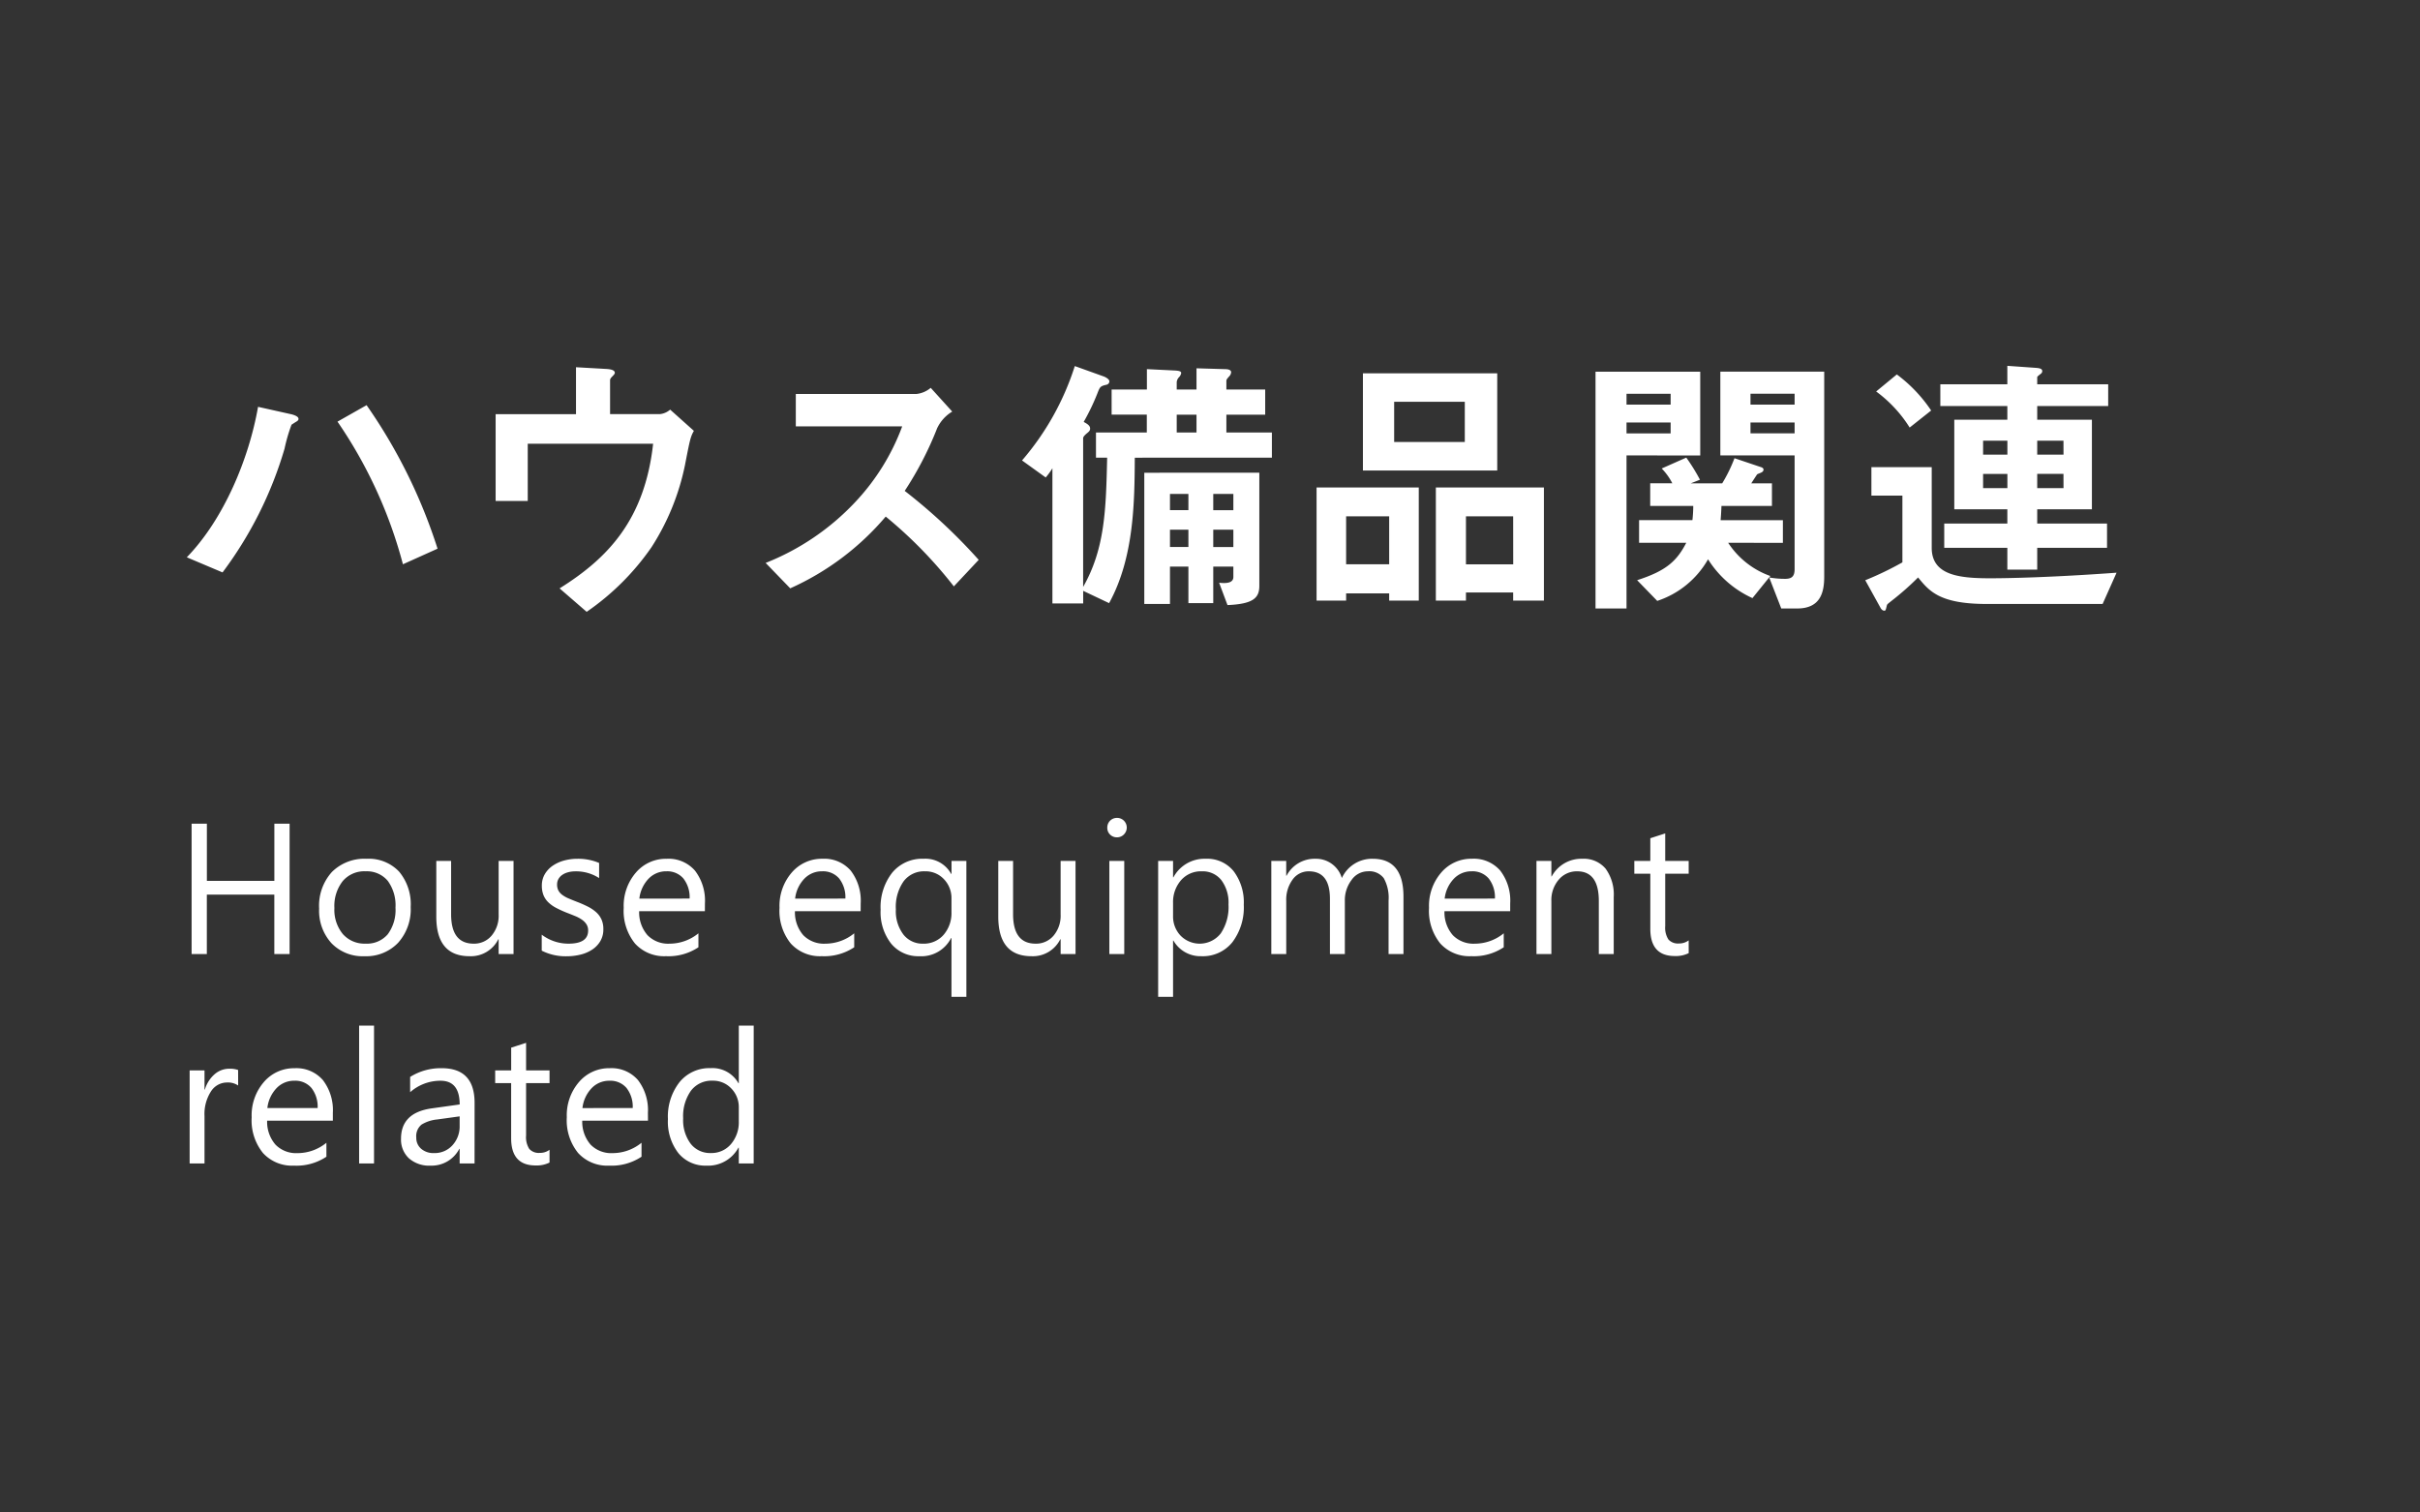 <svg xmlns="http://www.w3.org/2000/svg" width="208" height="130" viewBox="0 0 208 130">
  <rect x="0" y="0" width="208" height="130" fill="#333333" stroke="none"/>
  <g id="グループ_1436" data-name="グループ 1436" transform="translate(-398 -1630)">
    <path id="パス_774" data-name="パス 774" d="M9.891,17H8.578V11.891h-5.8V17H1.469V5.8H2.781v4.914h5.8V5.8H9.891Zm6.429.188a3.711,3.711,0,0,1-2.832-1.121,4.153,4.153,0,0,1-1.059-2.973,4.326,4.326,0,0,1,1.1-3.148,3.96,3.96,0,0,1,2.977-1.133,3.588,3.588,0,0,1,2.793,1.1,4.368,4.368,0,0,1,1,3.055,4.3,4.3,0,0,1-1.082,3.066A3.791,3.791,0,0,1,16.32,17.188Zm.094-7.3a2.437,2.437,0,0,0-1.953.84,3.449,3.449,0,0,0-.719,2.316,3.262,3.262,0,0,0,.727,2.242,2.469,2.469,0,0,0,1.945.82,2.342,2.342,0,0,0,1.91-.8,3.492,3.492,0,0,0,.668-2.289,3.552,3.552,0,0,0-.668-2.312A2.332,2.332,0,0,0,16.414,9.891ZM29.14,17H27.859V15.734h-.031a2.631,2.631,0,0,1-2.469,1.453q-2.859,0-2.859-3.406V9h1.273v4.578q0,2.531,1.938,2.531a1.96,1.96,0,0,0,1.543-.691,2.645,2.645,0,0,0,.605-1.809V9H29.14Zm2.422-.289V15.336a3.792,3.792,0,0,0,2.3.773q1.688,0,1.688-1.125a.976.976,0,0,0-.145-.543,1.44,1.44,0,0,0-.391-.395,3.007,3.007,0,0,0-.578-.309q-.332-.137-.715-.285a9.207,9.207,0,0,1-.934-.426,2.82,2.82,0,0,1-.672-.484,1.8,1.8,0,0,1-.406-.613,2.17,2.17,0,0,1-.137-.8,1.912,1.912,0,0,1,.258-1,2.286,2.286,0,0,1,.688-.727,3.206,3.206,0,0,1,.98-.441,4.349,4.349,0,0,1,1.137-.148,4.59,4.59,0,0,1,1.859.359v1.3a3.624,3.624,0,0,0-2.031-.578,2.374,2.374,0,0,0-.648.082,1.587,1.587,0,0,0-.5.23,1.065,1.065,0,0,0-.32.355.936.936,0,0,0-.113.457,1.1,1.1,0,0,0,.113.523,1.152,1.152,0,0,0,.332.375,2.538,2.538,0,0,0,.531.3q.312.133.711.289a9.894,9.894,0,0,1,.953.418,3.269,3.269,0,0,1,.719.484,1.893,1.893,0,0,1,.457.621,2,2,0,0,1,.16.836,1.971,1.971,0,0,1-.262,1.031,2.243,2.243,0,0,1-.7.727,3.2,3.2,0,0,1-1.008.43,4.976,4.976,0,0,1-1.2.141A4.539,4.539,0,0,1,31.562,16.711ZM45.585,13.32H39.936a2.992,2.992,0,0,0,.719,2.063,2.478,2.478,0,0,0,1.891.727,3.931,3.931,0,0,0,2.484-.891v1.2a4.643,4.643,0,0,1-2.789.766,3.381,3.381,0,0,1-2.664-1.09,4.461,4.461,0,0,1-.969-3.066,4.375,4.375,0,0,1,1.059-3.043A3.394,3.394,0,0,1,42.3,8.813a3.008,3.008,0,0,1,2.43,1.016,4.234,4.234,0,0,1,.859,2.82Zm-1.312-1.086a2.607,2.607,0,0,0-.535-1.727,1.823,1.823,0,0,0-1.465-.617,2.07,2.07,0,0,0-1.539.648,2.943,2.943,0,0,0-.781,1.7Zm14.7,1.086H53.326a2.992,2.992,0,0,0,.719,2.063,2.478,2.478,0,0,0,1.891.727,3.931,3.931,0,0,0,2.484-.891v1.2a4.643,4.643,0,0,1-2.789.766,3.381,3.381,0,0,1-2.664-1.09A4.461,4.461,0,0,1,52,13.031a4.375,4.375,0,0,1,1.059-3.043,3.394,3.394,0,0,1,2.629-1.176,3.008,3.008,0,0,1,2.43,1.016,4.234,4.234,0,0,1,.859,2.82Zm-1.312-1.086a2.607,2.607,0,0,0-.535-1.727,1.823,1.823,0,0,0-1.465-.617,2.07,2.07,0,0,0-1.539.648,2.943,2.943,0,0,0-.781,1.7Zm10.4,8.445H66.779V15.625h-.031a2.867,2.867,0,0,1-2.734,1.563A3.011,3.011,0,0,1,61.6,16.113a4.381,4.381,0,0,1-.91-2.926,4.791,4.791,0,0,1,1-3.184,3.328,3.328,0,0,1,2.688-1.191,2.523,2.523,0,0,1,2.375,1.3h.031V9H68.06ZM66.779,13.4V12.234a2.328,2.328,0,0,0-.645-1.664,2.158,2.158,0,0,0-1.637-.68,2.2,2.2,0,0,0-1.828.855A3.819,3.819,0,0,0,62,13.156a3.307,3.307,0,0,0,.648,2.168,2.069,2.069,0,0,0,1.672.785,2.254,2.254,0,0,0,1.793-.77A2.855,2.855,0,0,0,66.779,13.4ZM77.443,17H76.162V15.734H76.13a2.631,2.631,0,0,1-2.469,1.453q-2.859,0-2.859-3.406V9h1.273v4.578q0,2.531,1.938,2.531a1.96,1.96,0,0,0,1.543-.691,2.645,2.645,0,0,0,.605-1.809V9h1.281ZM81,6.969a.812.812,0,0,1-.586-.234.791.791,0,0,1-.242-.594A.821.821,0,0,1,81,5.3a.827.827,0,0,1,.6.238.835.835,0,0,1,0,1.184A.82.82,0,0,1,81,6.969ZM81.63,17H80.349V9H81.63Zm4.226-1.156h-.031V20.68H84.544V9h1.281v1.406h.031a3.03,3.03,0,0,1,2.766-1.594,2.93,2.93,0,0,1,2.414,1.074,4.449,4.449,0,0,1,.867,2.879,4.959,4.959,0,0,1-.977,3.215,3.251,3.251,0,0,1-2.672,1.207A2.676,2.676,0,0,1,85.856,15.844Zm-.031-3.227v1.117a2.379,2.379,0,0,0,.645,1.684,2.3,2.3,0,0,0,3.461-.2,4.086,4.086,0,0,0,.66-2.477,3.225,3.225,0,0,0-.617-2.094A2.043,2.043,0,0,0,88.3,9.891a2.27,2.27,0,0,0-1.8.777A2.854,2.854,0,0,0,85.825,12.617ZM105.629,17h-1.281V12.406a3.466,3.466,0,0,0-.41-1.922,1.555,1.555,0,0,0-1.379-.594,1.708,1.708,0,0,0-1.395.75,2.869,2.869,0,0,0-.574,1.8V17H99.309V12.25q0-2.359-1.82-2.359A1.686,1.686,0,0,0,96.1,10.6a2.923,2.923,0,0,0-.547,1.84V17H94.27V9h1.281v1.266h.031a2.718,2.718,0,0,1,2.484-1.453,2.311,2.311,0,0,1,2.266,1.656,2.855,2.855,0,0,1,2.656-1.656q2.641,0,2.641,3.258Zm9.172-3.68h-5.648a2.992,2.992,0,0,0,.719,2.063,2.478,2.478,0,0,0,1.891.727,3.931,3.931,0,0,0,2.484-.891v1.2a4.643,4.643,0,0,1-2.789.766,3.381,3.381,0,0,1-2.664-1.09,4.461,4.461,0,0,1-.969-3.066,4.375,4.375,0,0,1,1.059-3.043,3.394,3.394,0,0,1,2.629-1.176,3.008,3.008,0,0,1,2.43,1.016,4.234,4.234,0,0,1,.859,2.82Zm-1.312-1.086a2.607,2.607,0,0,0-.535-1.727,1.823,1.823,0,0,0-1.465-.617,2.07,2.07,0,0,0-1.539.648,2.943,2.943,0,0,0-.781,1.7ZM123.7,17h-1.281V12.438q0-2.547-1.859-2.547a2.017,2.017,0,0,0-1.59.723,2.679,2.679,0,0,0-.629,1.824V17h-1.281V9h1.281v1.328h.031A2.887,2.887,0,0,1,121,8.813,2.448,2.448,0,0,1,123,9.66a3.776,3.776,0,0,1,.7,2.449Zm6.445-.078a2.47,2.47,0,0,1-1.2.25q-2.1,0-2.1-2.344V10.094h-1.375V9h1.375V7.047l1.281-.414V9h2.016v1.094h-2.016V14.6a1.869,1.869,0,0,0,.273,1.148,1.091,1.091,0,0,0,.906.344,1.347,1.347,0,0,0,.836-.266ZM5.469,28.3a1.567,1.567,0,0,0-.969-.258,1.635,1.635,0,0,0-1.371.773,3.576,3.576,0,0,0-.551,2.109V35H1.3V27H2.578v1.648h.031a2.793,2.793,0,0,1,.836-1.316A1.906,1.906,0,0,1,4.7,26.859a2.092,2.092,0,0,1,.766.109Zm8.14,3.023H7.961a2.992,2.992,0,0,0,.719,2.063,2.478,2.478,0,0,0,1.891.727,3.931,3.931,0,0,0,2.484-.891v1.2a4.643,4.643,0,0,1-2.789.766A3.381,3.381,0,0,1,7.6,34.1a4.461,4.461,0,0,1-.969-3.066,4.375,4.375,0,0,1,1.059-3.043,3.394,3.394,0,0,1,2.629-1.176,3.008,3.008,0,0,1,2.43,1.016,4.234,4.234,0,0,1,.859,2.82ZM12.3,30.234a2.607,2.607,0,0,0-.535-1.727,1.823,1.823,0,0,0-1.465-.617,2.07,2.07,0,0,0-1.539.648,2.943,2.943,0,0,0-.781,1.7ZM17.148,35H15.867V23.156h1.281Zm8.64,0H24.507V33.75h-.031a2.682,2.682,0,0,1-2.461,1.438,2.63,2.63,0,0,1-1.871-.633,2.192,2.192,0,0,1-.676-1.68q0-2.242,2.641-2.609l2.4-.336q0-2.039-1.648-2.039a3.938,3.938,0,0,0-2.609.984V27.563a4.958,4.958,0,0,1,2.719-.75q2.82,0,2.82,2.984Zm-1.281-4.047-1.93.266a3.133,3.133,0,0,0-1.344.441,1.273,1.273,0,0,0-.453,1.121,1.221,1.221,0,0,0,.418.957,1.615,1.615,0,0,0,1.113.371,2.056,2.056,0,0,0,1.574-.668,2.387,2.387,0,0,0,.621-1.691Zm7.726,3.969a2.47,2.47,0,0,1-1.2.25q-2.1,0-2.1-2.344V28.094H27.561V27h1.375V25.047l1.281-.414V27h2.016v1.094H30.217V32.6a1.869,1.869,0,0,0,.273,1.148,1.091,1.091,0,0,0,.906.344,1.347,1.347,0,0,0,.836-.266Zm8.461-3.6H35.045a2.992,2.992,0,0,0,.719,2.063,2.478,2.478,0,0,0,1.891.727,3.931,3.931,0,0,0,2.484-.891v1.2a4.643,4.643,0,0,1-2.789.766,3.381,3.381,0,0,1-2.664-1.09,4.461,4.461,0,0,1-.969-3.066,4.375,4.375,0,0,1,1.059-3.043A3.394,3.394,0,0,1,37.4,26.813a3.008,3.008,0,0,1,2.43,1.016,4.234,4.234,0,0,1,.859,2.82Zm-1.312-1.086a2.607,2.607,0,0,0-.535-1.727,1.823,1.823,0,0,0-1.465-.617,2.07,2.07,0,0,0-1.539.648,2.943,2.943,0,0,0-.781,1.7ZM49.779,35H48.5V33.641h-.031a2.958,2.958,0,0,1-2.75,1.547,2.988,2.988,0,0,1-2.41-1.074,4.407,4.407,0,0,1-.9-2.926,4.794,4.794,0,0,1,1-3.18,3.3,3.3,0,0,1,2.664-1.2,2.564,2.564,0,0,1,2.4,1.3H48.5V23.156h1.281ZM48.5,31.383V30.2a2.289,2.289,0,0,0-.641-1.641,2.149,2.149,0,0,0-1.625-.672,2.212,2.212,0,0,0-1.844.859,3.766,3.766,0,0,0-.672,2.375,3.387,3.387,0,0,0,.645,2.184,2.107,2.107,0,0,0,1.73.8,2.188,2.188,0,0,0,1.738-.773A2.882,2.882,0,0,0,48.5,31.383Z" transform="translate(413 1695)" fill="#fff" style="mix-blend-mode: color-dodge;isolation: isolate"/>
    <path id="パス_773" data-name="パス 773" d="M22.608-3.84a45.82,45.82,0,0,0-6.1-12.336l-2.5,1.416A39.372,39.372,0,0,1,19.632-2.5ZM10.656-15c0-.24-.5-.36-.576-.384l-2.9-.648C6.384-11.5,4.2-6.336,1.056-3.1L4.128-1.8A33.376,33.376,0,0,0,9.456-12.432a14.43,14.43,0,0,1,.6-2.064c.072-.048.408-.264.456-.288C10.608-14.856,10.656-14.9,10.656-15ZM44.64-13.968,42.6-15.792a1.578,1.578,0,0,1-.864.384h-4.3v-2.9c0-.12.048-.192.24-.384.144-.144.168-.216.168-.264,0-.216-.288-.312-.792-.336l-2.544-.144v4.032H27.6v7.464h2.76v-4.92H41.136c-.72,6.528-3.888,9.84-8.04,12.432l2.328,2.016A21.763,21.763,0,0,0,40.992-3.96a20.644,20.644,0,0,0,2.88-7.056C44.3-13.224,44.352-13.464,44.64-13.968ZM69.12-2.88a47.969,47.969,0,0,0-6.36-5.928,28.99,28.99,0,0,0,2.784-5.376,3.325,3.325,0,0,1,1.3-1.44l-1.848-2.04a2.275,2.275,0,0,1-1.248.528H53.4v2.784h9.144A19.184,19.184,0,0,1,58.464-7.8a21.284,21.284,0,0,1-7.656,5.184L52.92-.432A23.168,23.168,0,0,0,61.128-6.6a37.853,37.853,0,0,1,5.856,6ZM93.24-.648v-9.72H83.352V.912H85.56V-2.3h1.584V.84H89.28V-2.3h1.728v.888c0,.5-.528.576-1.224.5l.72,1.92C92.736.912,93.24.384,93.24-.648Zm-2.232-6.5H89.28V-8.544h1.728Zm0,3.168H89.28V-5.472h1.728ZM87.144-7.152H85.56V-8.544h1.584Zm0,3.168H85.56V-5.472h1.584Zm7.176-7.68v-2.16H90.408V-15.36h3.336v-2.16H90.408v-.744c0-.1.048-.168.24-.384a.559.559,0,0,0,.168-.36c0-.192-.24-.264-.528-.264l-2.448-.072v1.824h-1.7v-.648a.723.723,0,0,1,.192-.408.66.66,0,0,0,.192-.36c0-.144-.168-.192-.5-.216l-2.448-.12v1.752H80.544v2.16h3.024v1.536H79.2v2.16h.96c-.1,4.488-.192,7.824-2.064,11.112V-13.32c0-.1.048-.192.288-.408.216-.168.312-.264.312-.432,0-.24-.192-.384-.552-.576a19.116,19.116,0,0,0,1.176-2.448c.216-.552.24-.624.768-.744a.309.309,0,0,0,.264-.288c0-.24-.48-.432-.5-.432l-2.472-.888a23.194,23.194,0,0,1-4.536,8.112L74.88-9.96a6.277,6.277,0,0,0,.576-.792V.864H78.1V-.216L80.328.84c2.16-3.936,2.184-8.736,2.208-12.5Zm-6.48-2.16h-1.7V-15.36h1.7Zm25.848,3.264v-8.352H102.144v8.352ZM110.9-13.008h-6.072v-3.456H110.9ZM117.7.624V-9.1h-9.288V.624H111v-.7h4.056v.7Zm-2.64-3.12H111V-6.624h4.056ZM106.944.624V-9.1H98.16V.624H100.7V0h3.7V.624ZM104.4-2.5h-3.7V-6.624h3.7ZM141.792-1.44V-19.056h-8.928v7.2h6.384v9.768c0,.6-.216.84-.816.84a7.633,7.633,0,0,1-1.368-.12L138.1,1.3h1.368C141.48,1.3,141.792-.1,141.792-1.44Zm-2.544-14.784h-3.792v-.936h3.792Zm0,2.472h-3.792v-.936h3.792Zm-8.112,1.9v-7.2h-9V1.3H124.8V-11.856Zm-2.544-4.368H124.8v-.936h3.792Zm0,2.472H124.8v-.936h3.792Zm9.648,9.408V-6.288h-5.352c.024-.312.048-.624.072-1.224H137.3V-9.456h-1.776c.072-.12.48-.744.5-.768.048-.048.36-.144.408-.192a.257.257,0,0,0,.144-.216c0-.12-.12-.192-.216-.216l-2.28-.768a12.934,12.934,0,0,1-1.056,2.16H130.32l.792-.312a16.016,16.016,0,0,0-1.176-1.9l-2.112.936a5.13,5.13,0,0,1,.912,1.272h-1.9v1.944h3.7a11.457,11.457,0,0,1-.072,1.224H125.88v1.944h4.056c-.816,1.584-1.752,2.424-4.224,3.216L127.44.648a7.845,7.845,0,0,0,4.368-3.576A8.789,8.789,0,0,0,135.624.408l1.536-1.9a7.2,7.2,0,0,1-3.624-2.856ZM166.2-16.1v-1.872h-6.1v-.6c0-.072.12-.144.288-.288a.282.282,0,0,0,.144-.24c0-.216-.24-.264-.624-.288l-2.376-.168v1.584h-5.76V-16.1h5.76v1.176h-4.56v7.7h4.56V-6h-5.424v2.088h5.424V-2.04H160.1V-3.912h6V-6h-6V-7.224h4.7v-7.7h-4.7V-16.1Zm-3.84,4.176H160.1v-1.2h2.256Zm0,2.88H160.1v-1.224h2.256Zm-4.824-2.88h-2.088v-1.2h2.088Zm0,2.88h-2.088v-1.224h2.088Zm-6.552-6.672a12.555,12.555,0,0,0-2.952-3.1l-1.776,1.464a11.253,11.253,0,0,1,2.88,3.1ZM166.92-1.776c-5.592.408-9.384.48-10.872.48-2.664,0-5.016-.264-5.016-2.616v-6.936h-5.184V-8.4h2.664v5.736a27.491,27.491,0,0,1-3.192,1.536l1.3,2.352c.048.1.168.264.336.264.12,0,.12-.048.216-.432.024-.12.072-.144.432-.432a23.5,23.5,0,0,0,2.256-1.992c.96,1.176,1.848,2.28,5.9,2.28h9.96Z" transform="translate(413 1681)" fill="#fff"/>
    <rect id="長方形_1267" data-name="長方形 1267" width="208" height="130" transform="translate(398 1630)" fill="none"/>
  </g>
</svg>
